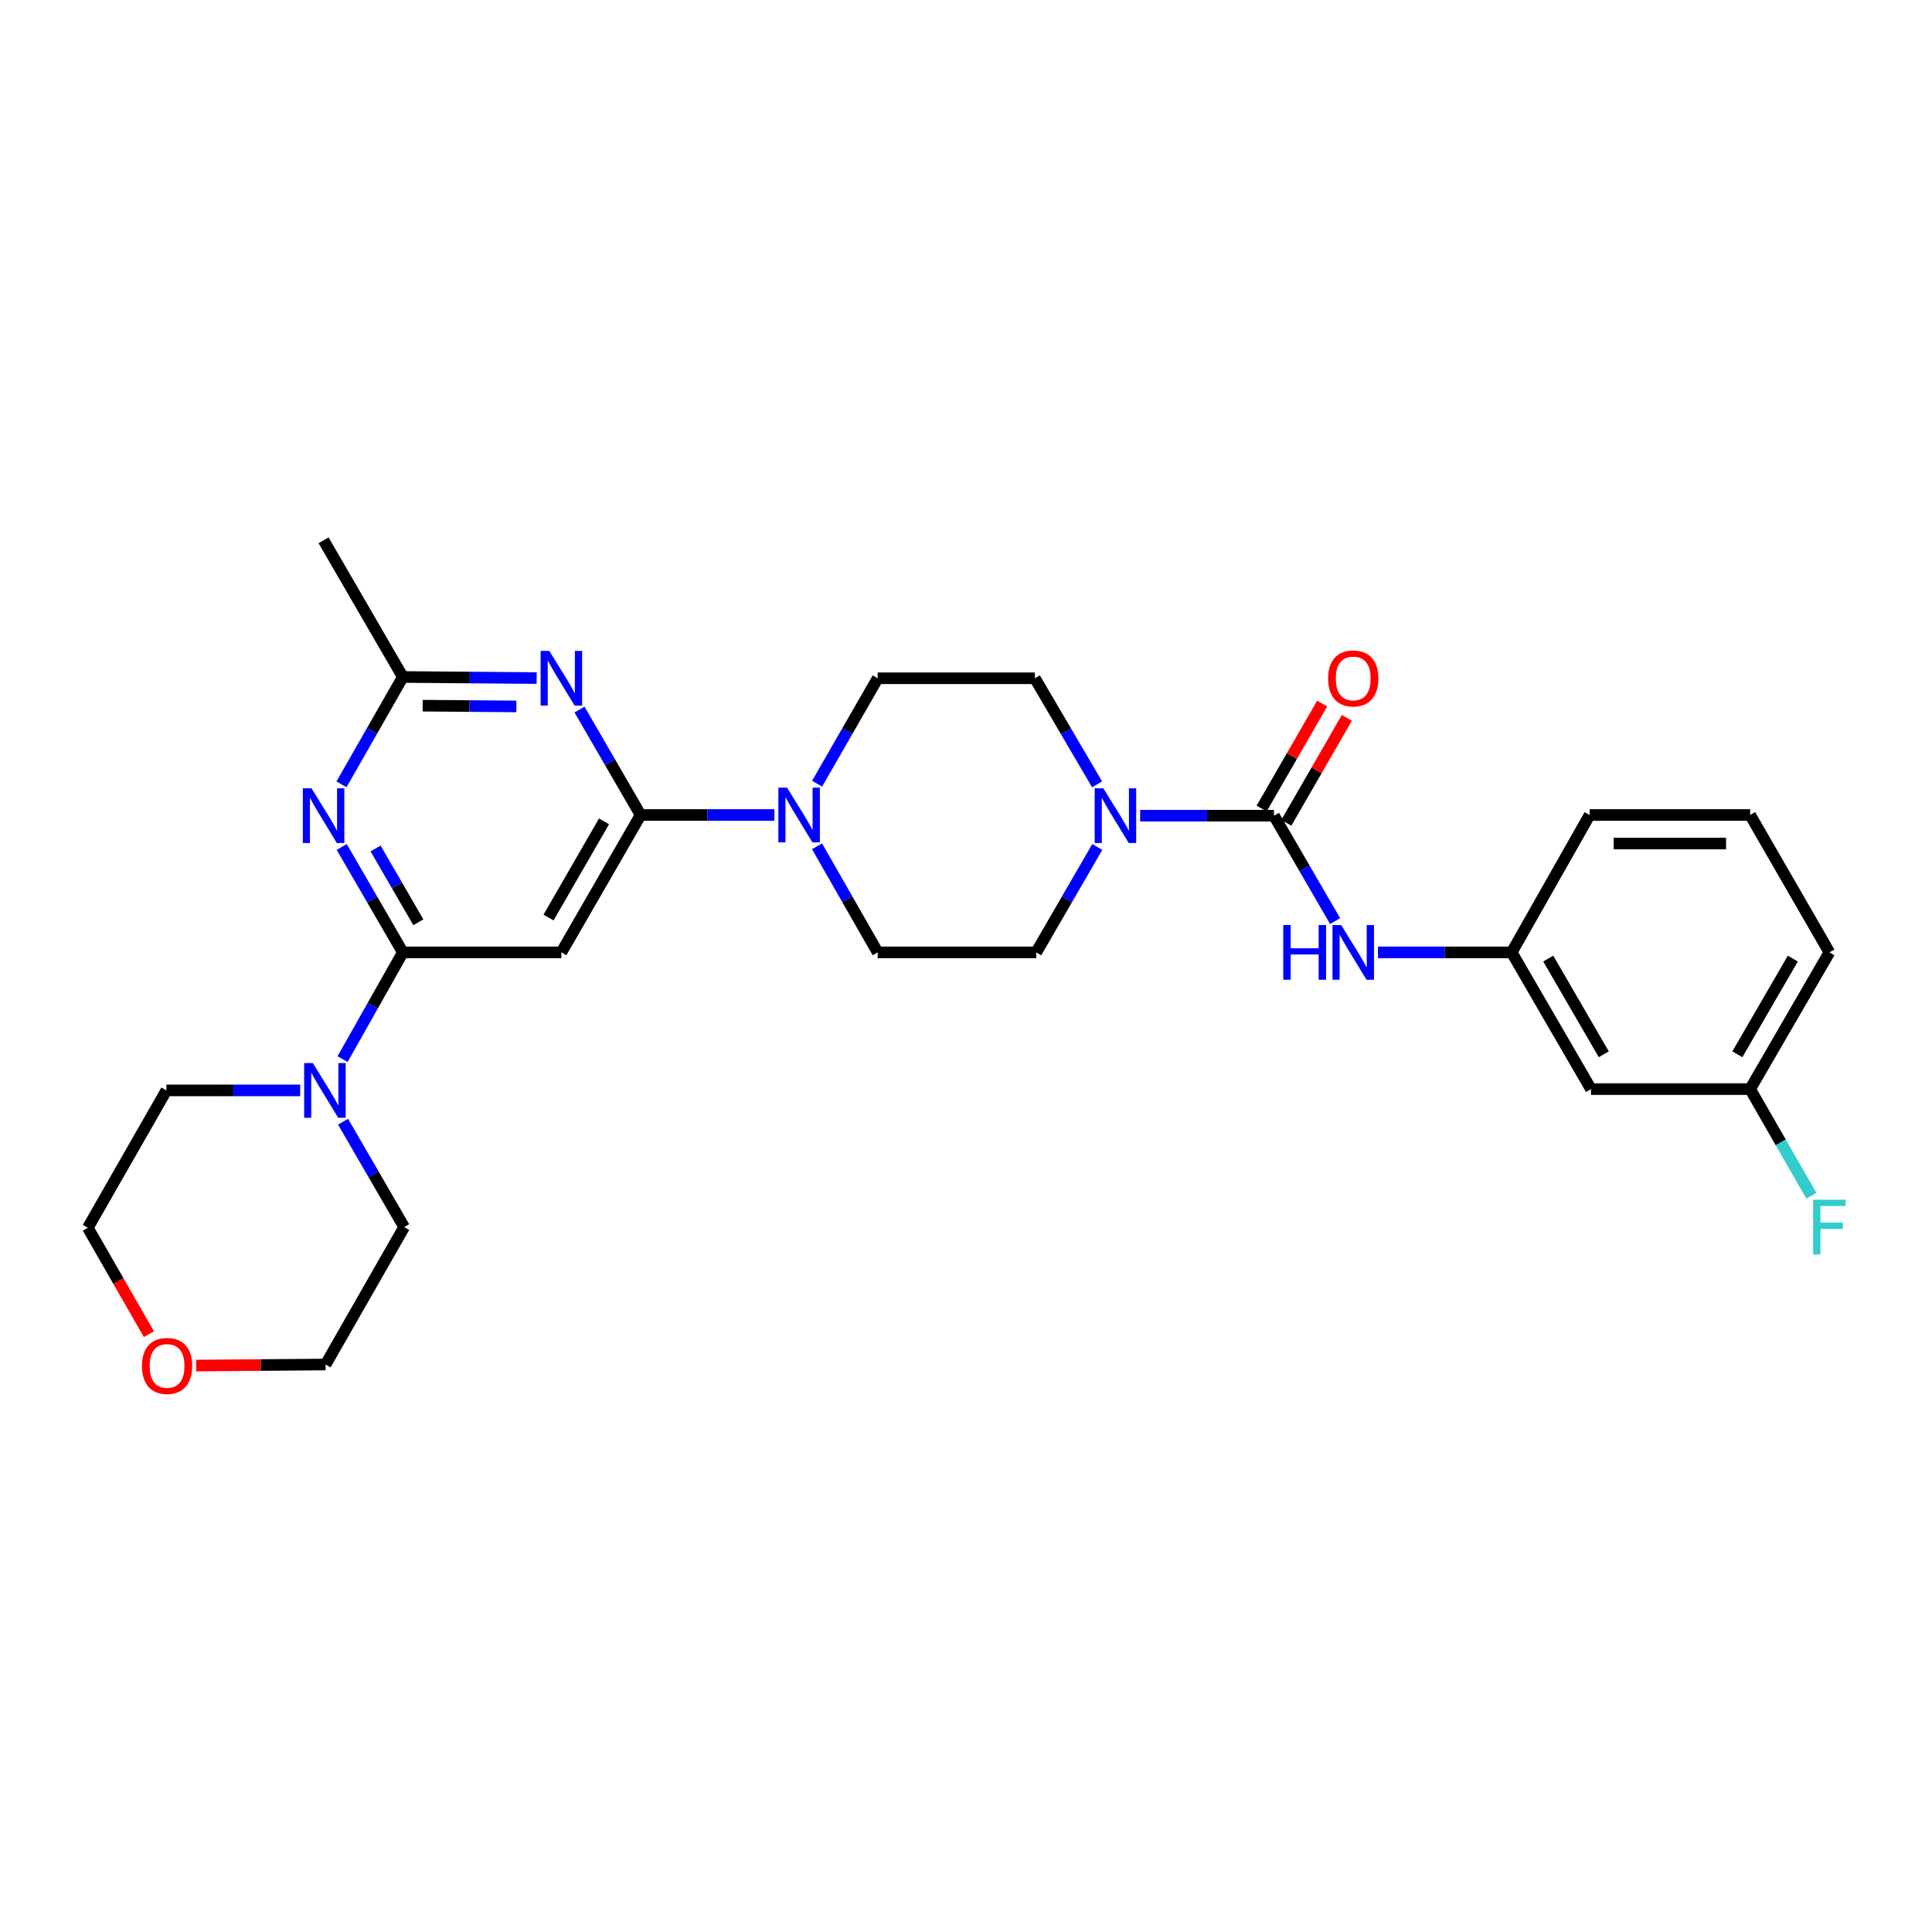 <?xml version='1.0' encoding='iso-8859-1'?>
<svg version='1.1' baseProfile='full'
              xmlns='http://www.w3.org/2000/svg'
                      xmlns:rdkit='http://www.rdkit.org/xml'
                      xmlns:xlink='http://www.w3.org/1999/xlink'
                  xml:space='preserve'
width='1000px' height='1000px' viewBox='0 0 1000 1000'>
<!-- END OF HEADER -->
<rect style='opacity:1.0;fill:#FFFFFF;stroke:none' width='1000' height='1000' x='0' y='0'> </rect>
<path class='bond-3' d='M 331.579,421.838 L 315.768,394.559' style='fill:none;fill-rule:evenodd;stroke:#000000;stroke-width:6px;stroke-linecap:butt;stroke-linejoin:miter;stroke-opacity:1' />
<path class='bond-3' d='M 315.768,394.559 L 299.958,367.279' style='fill:none;fill-rule:evenodd;stroke:#0000FF;stroke-width:6px;stroke-linecap:butt;stroke-linejoin:miter;stroke-opacity:1' />
<path class='bond-4' d='M 331.579,421.838 L 290.566,492.955' style='fill:none;fill-rule:evenodd;stroke:#000000;stroke-width:6px;stroke-linecap:butt;stroke-linejoin:miter;stroke-opacity:1' />
<path class='bond-4' d='M 312.637,425.13 L 283.927,474.911' style='fill:none;fill-rule:evenodd;stroke:#000000;stroke-width:6px;stroke-linecap:butt;stroke-linejoin:miter;stroke-opacity:1' />
<path class='bond-6' d='M 331.579,421.838 L 366.205,421.838' style='fill:none;fill-rule:evenodd;stroke:#000000;stroke-width:6px;stroke-linecap:butt;stroke-linejoin:miter;stroke-opacity:1' />
<path class='bond-6' d='M 366.205,421.838 L 400.831,421.838' style='fill:none;fill-rule:evenodd;stroke:#0000FF;stroke-width:6px;stroke-linecap:butt;stroke-linejoin:miter;stroke-opacity:1' />
<path class='bond-0' d='M 208.507,492.955 L 290.566,492.955' style='fill:none;fill-rule:evenodd;stroke:#000000;stroke-width:6px;stroke-linecap:butt;stroke-linejoin:miter;stroke-opacity:1' />
<path class='bond-2' d='M 208.507,492.955 L 192.693,465.675' style='fill:none;fill-rule:evenodd;stroke:#000000;stroke-width:6px;stroke-linecap:butt;stroke-linejoin:miter;stroke-opacity:1' />
<path class='bond-2' d='M 192.693,465.675 L 176.879,438.396' style='fill:none;fill-rule:evenodd;stroke:#0000FF;stroke-width:6px;stroke-linecap:butt;stroke-linejoin:miter;stroke-opacity:1' />
<path class='bond-2' d='M 216.536,477.366 L 205.466,458.271' style='fill:none;fill-rule:evenodd;stroke:#000000;stroke-width:6px;stroke-linecap:butt;stroke-linejoin:miter;stroke-opacity:1' />
<path class='bond-2' d='M 205.466,458.271 L 194.397,439.175' style='fill:none;fill-rule:evenodd;stroke:#0000FF;stroke-width:6px;stroke-linecap:butt;stroke-linejoin:miter;stroke-opacity:1' />
<path class='bond-8' d='M 208.507,492.955 L 192.913,520.568' style='fill:none;fill-rule:evenodd;stroke:#000000;stroke-width:6px;stroke-linecap:butt;stroke-linejoin:miter;stroke-opacity:1' />
<path class='bond-8' d='M 192.913,520.568 L 177.32,548.181' style='fill:none;fill-rule:evenodd;stroke:#0000FF;stroke-width:6px;stroke-linecap:butt;stroke-linejoin:miter;stroke-opacity:1' />
<path class='bond-1' d='M 659.405,422.191 L 624.776,422.191' style='fill:none;fill-rule:evenodd;stroke:#000000;stroke-width:6px;stroke-linecap:butt;stroke-linejoin:miter;stroke-opacity:1' />
<path class='bond-1' d='M 624.776,422.191 L 590.146,422.191' style='fill:none;fill-rule:evenodd;stroke:#0000FF;stroke-width:6px;stroke-linecap:butt;stroke-linejoin:miter;stroke-opacity:1' />
<path class='bond-9' d='M 659.405,422.191 L 675.222,449.471' style='fill:none;fill-rule:evenodd;stroke:#000000;stroke-width:6px;stroke-linecap:butt;stroke-linejoin:miter;stroke-opacity:1' />
<path class='bond-9' d='M 675.222,449.471 L 691.039,476.75' style='fill:none;fill-rule:evenodd;stroke:#0000FF;stroke-width:6px;stroke-linecap:butt;stroke-linejoin:miter;stroke-opacity:1' />
<path class='bond-10' d='M 665.8,425.88 L 681.465,398.728' style='fill:none;fill-rule:evenodd;stroke:#000000;stroke-width:6px;stroke-linecap:butt;stroke-linejoin:miter;stroke-opacity:1' />
<path class='bond-10' d='M 681.465,398.728 L 697.13,371.576' style='fill:none;fill-rule:evenodd;stroke:#FF0000;stroke-width:6px;stroke-linecap:butt;stroke-linejoin:miter;stroke-opacity:1' />
<path class='bond-10' d='M 653.011,418.502 L 668.676,391.35' style='fill:none;fill-rule:evenodd;stroke:#000000;stroke-width:6px;stroke-linecap:butt;stroke-linejoin:miter;stroke-opacity:1' />
<path class='bond-10' d='M 668.676,391.35 L 684.341,364.197' style='fill:none;fill-rule:evenodd;stroke:#FF0000;stroke-width:6px;stroke-linecap:butt;stroke-linejoin:miter;stroke-opacity:1' />
<path class='bond-28' d='M 176.758,405.964 L 192.632,378.183' style='fill:none;fill-rule:evenodd;stroke:#0000FF;stroke-width:6px;stroke-linecap:butt;stroke-linejoin:miter;stroke-opacity:1' />
<path class='bond-28' d='M 192.632,378.183 L 208.507,350.401' style='fill:none;fill-rule:evenodd;stroke:#000000;stroke-width:6px;stroke-linecap:butt;stroke-linejoin:miter;stroke-opacity:1' />
<path class='bond-7' d='M 277.774,350.969 L 243.14,350.685' style='fill:none;fill-rule:evenodd;stroke:#0000FF;stroke-width:6px;stroke-linecap:butt;stroke-linejoin:miter;stroke-opacity:1' />
<path class='bond-7' d='M 243.14,350.685 L 208.507,350.401' style='fill:none;fill-rule:evenodd;stroke:#000000;stroke-width:6px;stroke-linecap:butt;stroke-linejoin:miter;stroke-opacity:1' />
<path class='bond-7' d='M 267.263,365.648 L 243.019,365.45' style='fill:none;fill-rule:evenodd;stroke:#0000FF;stroke-width:6px;stroke-linecap:butt;stroke-linejoin:miter;stroke-opacity:1' />
<path class='bond-7' d='M 243.019,365.45 L 218.776,365.251' style='fill:none;fill-rule:evenodd;stroke:#000000;stroke-width:6px;stroke-linecap:butt;stroke-linejoin:miter;stroke-opacity:1' />
<path class='bond-5' d='M 567.843,405.97 L 551.747,378.522' style='fill:none;fill-rule:evenodd;stroke:#0000FF;stroke-width:6px;stroke-linecap:butt;stroke-linejoin:miter;stroke-opacity:1' />
<path class='bond-5' d='M 551.747,378.522 L 535.652,351.074' style='fill:none;fill-rule:evenodd;stroke:#000000;stroke-width:6px;stroke-linecap:butt;stroke-linejoin:miter;stroke-opacity:1' />
<path class='bond-29' d='M 567.963,438.396 L 552.152,465.675' style='fill:none;fill-rule:evenodd;stroke:#0000FF;stroke-width:6px;stroke-linecap:butt;stroke-linejoin:miter;stroke-opacity:1' />
<path class='bond-29' d='M 552.152,465.675 L 536.341,492.955' style='fill:none;fill-rule:evenodd;stroke:#000000;stroke-width:6px;stroke-linecap:butt;stroke-linejoin:miter;stroke-opacity:1' />
<path class='bond-13' d='M 422.892,438.046 L 438.595,465.501' style='fill:none;fill-rule:evenodd;stroke:#0000FF;stroke-width:6px;stroke-linecap:butt;stroke-linejoin:miter;stroke-opacity:1' />
<path class='bond-13' d='M 438.595,465.501 L 454.299,492.955' style='fill:none;fill-rule:evenodd;stroke:#000000;stroke-width:6px;stroke-linecap:butt;stroke-linejoin:miter;stroke-opacity:1' />
<path class='bond-14' d='M 422.934,405.638 L 438.616,378.356' style='fill:none;fill-rule:evenodd;stroke:#0000FF;stroke-width:6px;stroke-linecap:butt;stroke-linejoin:miter;stroke-opacity:1' />
<path class='bond-14' d='M 438.616,378.356 L 454.299,351.074' style='fill:none;fill-rule:evenodd;stroke:#000000;stroke-width:6px;stroke-linecap:butt;stroke-linejoin:miter;stroke-opacity:1' />
<path class='bond-22' d='M 208.507,350.401 L 167.485,279.654' style='fill:none;fill-rule:evenodd;stroke:#000000;stroke-width:6px;stroke-linecap:butt;stroke-linejoin:miter;stroke-opacity:1' />
<path class='bond-20' d='M 177.564,580.596 L 193.38,607.868' style='fill:none;fill-rule:evenodd;stroke:#0000FF;stroke-width:6px;stroke-linecap:butt;stroke-linejoin:miter;stroke-opacity:1' />
<path class='bond-20' d='M 193.38,607.868 L 209.196,635.14' style='fill:none;fill-rule:evenodd;stroke:#000000;stroke-width:6px;stroke-linecap:butt;stroke-linejoin:miter;stroke-opacity:1' />
<path class='bond-21' d='M 155.375,564.392 L 120.753,564.392' style='fill:none;fill-rule:evenodd;stroke:#0000FF;stroke-width:6px;stroke-linecap:butt;stroke-linejoin:miter;stroke-opacity:1' />
<path class='bond-21' d='M 120.753,564.392 L 86.131,564.392' style='fill:none;fill-rule:evenodd;stroke:#000000;stroke-width:6px;stroke-linecap:butt;stroke-linejoin:miter;stroke-opacity:1' />
<path class='bond-15' d='M 713.225,492.955 L 747.835,492.955' style='fill:none;fill-rule:evenodd;stroke:#0000FF;stroke-width:6px;stroke-linecap:butt;stroke-linejoin:miter;stroke-opacity:1' />
<path class='bond-15' d='M 747.835,492.955 L 782.445,492.955' style='fill:none;fill-rule:evenodd;stroke:#000000;stroke-width:6px;stroke-linecap:butt;stroke-linejoin:miter;stroke-opacity:1' />
<path class='bond-11' d='M 536.341,492.955 L 454.299,492.955' style='fill:none;fill-rule:evenodd;stroke:#000000;stroke-width:6px;stroke-linecap:butt;stroke-linejoin:miter;stroke-opacity:1' />
<path class='bond-12' d='M 535.652,351.074 L 454.299,351.074' style='fill:none;fill-rule:evenodd;stroke:#000000;stroke-width:6px;stroke-linecap:butt;stroke-linejoin:miter;stroke-opacity:1' />
<path class='bond-16' d='M 782.445,492.955 L 823.491,563.719' style='fill:none;fill-rule:evenodd;stroke:#000000;stroke-width:6px;stroke-linecap:butt;stroke-linejoin:miter;stroke-opacity:1' />
<path class='bond-16' d='M 801.374,496.162 L 830.106,545.696' style='fill:none;fill-rule:evenodd;stroke:#000000;stroke-width:6px;stroke-linecap:butt;stroke-linejoin:miter;stroke-opacity:1' />
<path class='bond-24' d='M 782.445,492.955 L 822.786,421.838' style='fill:none;fill-rule:evenodd;stroke:#000000;stroke-width:6px;stroke-linecap:butt;stroke-linejoin:miter;stroke-opacity:1' />
<path class='bond-18' d='M 823.491,563.719 L 905.87,563.719' style='fill:none;fill-rule:evenodd;stroke:#000000;stroke-width:6px;stroke-linecap:butt;stroke-linejoin:miter;stroke-opacity:1' />
<path class='bond-17' d='M 77.07,690.55 L 61.262,663.021' style='fill:none;fill-rule:evenodd;stroke:#FF0000;stroke-width:6px;stroke-linecap:butt;stroke-linejoin:miter;stroke-opacity:1' />
<path class='bond-17' d='M 61.262,663.021 L 45.455,635.492' style='fill:none;fill-rule:evenodd;stroke:#000000;stroke-width:6px;stroke-linecap:butt;stroke-linejoin:miter;stroke-opacity:1' />
<path class='bond-30' d='M 101.527,706.809 L 135.023,706.541' style='fill:none;fill-rule:evenodd;stroke:#FF0000;stroke-width:6px;stroke-linecap:butt;stroke-linejoin:miter;stroke-opacity:1' />
<path class='bond-30' d='M 135.023,706.541 L 168.519,706.273' style='fill:none;fill-rule:evenodd;stroke:#000000;stroke-width:6px;stroke-linecap:butt;stroke-linejoin:miter;stroke-opacity:1' />
<path class='bond-19' d='M 905.87,563.719 L 921.723,591.32' style='fill:none;fill-rule:evenodd;stroke:#000000;stroke-width:6px;stroke-linecap:butt;stroke-linejoin:miter;stroke-opacity:1' />
<path class='bond-19' d='M 921.723,591.32 L 937.576,618.92' style='fill:none;fill-rule:evenodd;stroke:#33CCCC;stroke-width:6px;stroke-linecap:butt;stroke-linejoin:miter;stroke-opacity:1' />
<path class='bond-31' d='M 905.87,563.719 L 946.891,492.955' style='fill:none;fill-rule:evenodd;stroke:#000000;stroke-width:6px;stroke-linecap:butt;stroke-linejoin:miter;stroke-opacity:1' />
<path class='bond-31' d='M 899.25,545.7 L 927.965,496.165' style='fill:none;fill-rule:evenodd;stroke:#000000;stroke-width:6px;stroke-linecap:butt;stroke-linejoin:miter;stroke-opacity:1' />
<path class='bond-26' d='M 209.196,635.14 L 168.519,706.273' style='fill:none;fill-rule:evenodd;stroke:#000000;stroke-width:6px;stroke-linecap:butt;stroke-linejoin:miter;stroke-opacity:1' />
<path class='bond-25' d='M 86.131,564.392 L 45.455,635.492' style='fill:none;fill-rule:evenodd;stroke:#000000;stroke-width:6px;stroke-linecap:butt;stroke-linejoin:miter;stroke-opacity:1' />
<path class='bond-23' d='M 905.87,421.838 L 822.786,421.838' style='fill:none;fill-rule:evenodd;stroke:#000000;stroke-width:6px;stroke-linecap:butt;stroke-linejoin:miter;stroke-opacity:1' />
<path class='bond-23' d='M 893.407,436.603 L 835.248,436.603' style='fill:none;fill-rule:evenodd;stroke:#000000;stroke-width:6px;stroke-linecap:butt;stroke-linejoin:miter;stroke-opacity:1' />
<path class='bond-27' d='M 905.87,421.838 L 946.891,492.955' style='fill:none;fill-rule:evenodd;stroke:#000000;stroke-width:6px;stroke-linecap:butt;stroke-linejoin:miter;stroke-opacity:1' />
<path  class='atom-3' d='M 161.225 408.031
L 170.505 423.031
Q 171.425 424.511, 172.905 427.191
Q 174.385 429.871, 174.465 430.031
L 174.465 408.031
L 178.225 408.031
L 178.225 436.351
L 174.345 436.351
L 164.385 419.951
Q 163.225 418.031, 161.985 415.831
Q 160.785 413.631, 160.425 412.951
L 160.425 436.351
L 156.745 436.351
L 156.745 408.031
L 161.225 408.031
' fill='#0000FF'/>
<path  class='atom-4' d='M 284.306 336.914
L 293.586 351.914
Q 294.506 353.394, 295.986 356.074
Q 297.466 358.754, 297.546 358.914
L 297.546 336.914
L 301.306 336.914
L 301.306 365.234
L 297.426 365.234
L 287.466 348.834
Q 286.306 346.914, 285.066 344.714
Q 283.866 342.514, 283.506 341.834
L 283.506 365.234
L 279.826 365.234
L 279.826 336.914
L 284.306 336.914
' fill='#0000FF'/>
<path  class='atom-6' d='M 571.094 408.031
L 580.374 423.031
Q 581.294 424.511, 582.774 427.191
Q 584.254 429.871, 584.334 430.031
L 584.334 408.031
L 588.094 408.031
L 588.094 436.351
L 584.214 436.351
L 574.254 419.951
Q 573.094 418.031, 571.854 415.831
Q 570.654 413.631, 570.294 412.951
L 570.294 436.351
L 566.614 436.351
L 566.614 408.031
L 571.094 408.031
' fill='#0000FF'/>
<path  class='atom-7' d='M 407.362 407.678
L 416.642 422.678
Q 417.562 424.158, 419.042 426.838
Q 420.522 429.518, 420.602 429.678
L 420.602 407.678
L 424.362 407.678
L 424.362 435.998
L 420.482 435.998
L 410.522 419.598
Q 409.362 417.678, 408.122 415.478
Q 406.922 413.278, 406.562 412.598
L 406.562 435.998
L 402.882 435.998
L 402.882 407.678
L 407.362 407.678
' fill='#0000FF'/>
<path  class='atom-9' d='M 161.906 550.232
L 171.186 565.232
Q 172.106 566.712, 173.586 569.392
Q 175.066 572.072, 175.146 572.232
L 175.146 550.232
L 178.906 550.232
L 178.906 578.552
L 175.026 578.552
L 165.066 562.152
Q 163.906 560.232, 162.666 558.032
Q 161.466 555.832, 161.106 555.152
L 161.106 578.552
L 157.426 578.552
L 157.426 550.232
L 161.906 550.232
' fill='#0000FF'/>
<path  class='atom-10' d='M 664.215 478.795
L 668.055 478.795
L 668.055 490.835
L 682.535 490.835
L 682.535 478.795
L 686.375 478.795
L 686.375 507.115
L 682.535 507.115
L 682.535 494.035
L 668.055 494.035
L 668.055 507.115
L 664.215 507.115
L 664.215 478.795
' fill='#0000FF'/>
<path  class='atom-10' d='M 694.175 478.795
L 703.455 493.795
Q 704.375 495.275, 705.855 497.955
Q 707.335 500.635, 707.415 500.795
L 707.415 478.795
L 711.175 478.795
L 711.175 507.115
L 707.295 507.115
L 697.335 490.715
Q 696.175 488.795, 694.935 486.595
Q 693.735 484.395, 693.375 483.715
L 693.375 507.115
L 689.695 507.115
L 689.695 478.795
L 694.175 478.795
' fill='#0000FF'/>
<path  class='atom-11' d='M 687.435 351.154
Q 687.435 344.354, 690.795 340.554
Q 694.155 336.754, 700.435 336.754
Q 706.715 336.754, 710.075 340.554
Q 713.435 344.354, 713.435 351.154
Q 713.435 358.034, 710.035 361.954
Q 706.635 365.834, 700.435 365.834
Q 694.195 365.834, 690.795 361.954
Q 687.435 358.074, 687.435 351.154
M 700.435 362.634
Q 704.755 362.634, 707.075 359.754
Q 709.435 356.834, 709.435 351.154
Q 709.435 345.594, 707.075 342.794
Q 704.755 339.954, 700.435 339.954
Q 696.115 339.954, 693.755 342.754
Q 691.435 345.554, 691.435 351.154
Q 691.435 356.874, 693.755 359.754
Q 696.115 362.634, 700.435 362.634
' fill='#FF0000'/>
<path  class='atom-18' d='M 73.476 707.009
Q 73.476 700.209, 76.836 696.409
Q 80.196 692.609, 86.476 692.609
Q 92.756 692.609, 96.116 696.409
Q 99.476 700.209, 99.476 707.009
Q 99.476 713.889, 96.076 717.809
Q 92.676 721.689, 86.476 721.689
Q 80.236 721.689, 76.836 717.809
Q 73.476 713.929, 73.476 707.009
M 86.476 718.489
Q 90.796 718.489, 93.116 715.609
Q 95.476 712.689, 95.476 707.009
Q 95.476 701.449, 93.116 698.649
Q 90.796 695.809, 86.476 695.809
Q 82.156 695.809, 79.796 698.609
Q 77.476 701.409, 77.476 707.009
Q 77.476 712.729, 79.796 715.609
Q 82.156 718.489, 86.476 718.489
' fill='#FF0000'/>
<path  class='atom-20' d='M 938.471 620.98
L 955.311 620.98
L 955.311 624.22
L 942.271 624.22
L 942.271 632.82
L 953.871 632.82
L 953.871 636.1
L 942.271 636.1
L 942.271 649.3
L 938.471 649.3
L 938.471 620.98
' fill='#33CCCC'/>
</svg>

